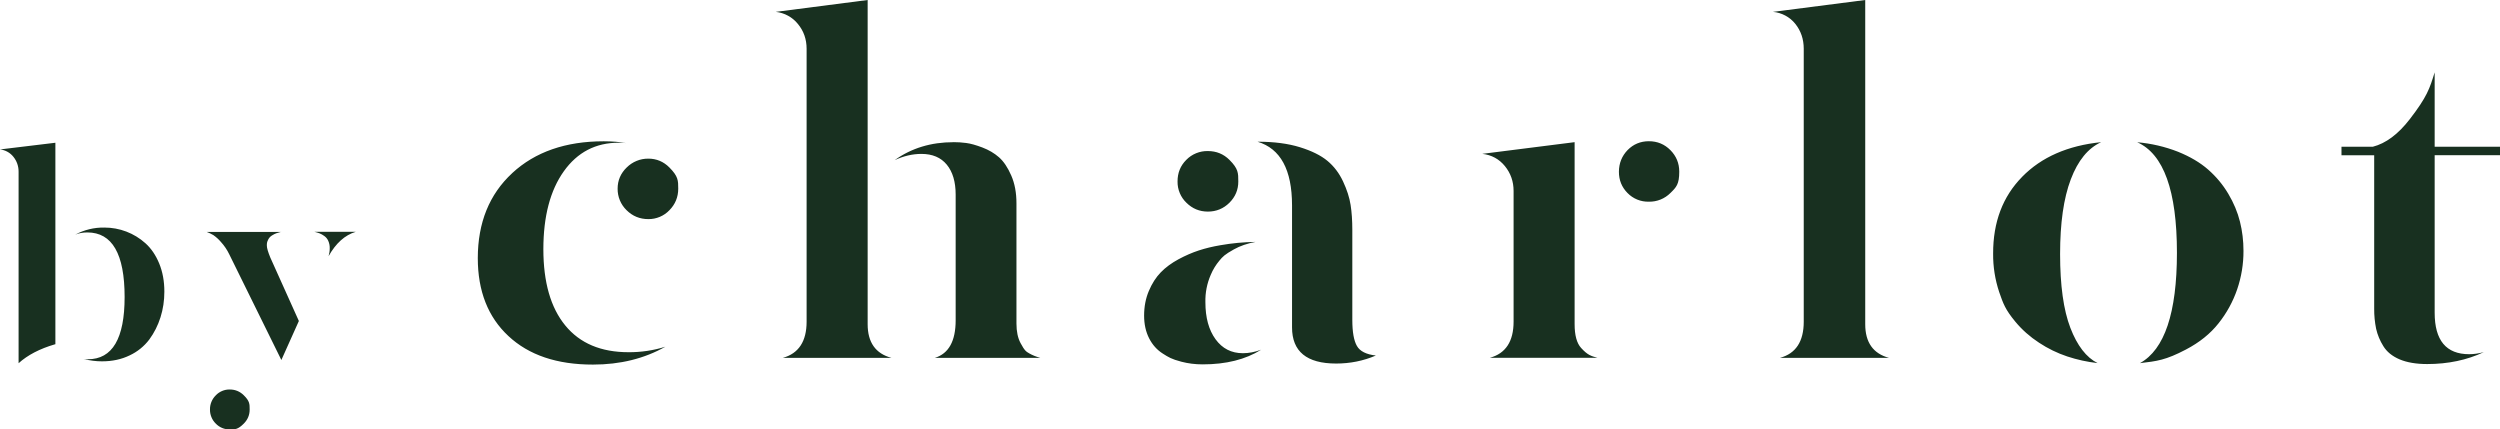 <svg width="163" height="28" viewBox="0 0 163 28" fill="none" xmlns="http://www.w3.org/2000/svg">
<g clip-path="url(#clip0_1636_8986)">
<path d="M6.798 14.837C7.79 14.833 8.748 15.198 9.484 15.862C9.857 16.196 10.155 16.635 10.38 17.179C10.604 17.724 10.716 18.335 10.716 19.015C10.716 19.599 10.633 20.156 10.465 20.686C10.297 21.218 10.053 21.701 9.735 22.135C9.398 22.58 8.958 22.936 8.453 23.171C7.919 23.431 7.317 23.56 6.645 23.559C6.268 23.56 5.869 23.509 5.451 23.407C5.511 23.419 5.604 23.424 5.731 23.423C7.328 23.425 8.126 22.072 8.125 19.365C8.125 16.558 7.316 15.155 5.697 15.155C5.402 15.155 5.138 15.203 4.904 15.299C5.485 14.985 6.138 14.826 6.798 14.837ZM3.611 9.307V22.448H3.586C2.595 22.736 1.803 23.148 1.212 23.682V11.194C1.216 10.84 1.095 10.495 0.871 10.22C0.764 10.087 0.633 9.976 0.483 9.894C0.334 9.812 0.17 9.761 0 9.743L3.611 9.307ZM23.187 15.117C22.486 15.329 21.898 15.857 21.424 16.702C21.474 16.532 21.499 16.357 21.498 16.18C21.502 16.017 21.47 15.856 21.404 15.707C21.349 15.577 21.257 15.465 21.141 15.385C21.046 15.314 20.942 15.257 20.832 15.212C20.724 15.173 20.613 15.14 20.5 15.114H23.187V15.117ZM14.068 25.777C14.185 25.654 14.326 25.557 14.482 25.491C14.639 25.425 14.807 25.392 14.976 25.395C15.335 25.395 15.642 25.521 15.896 25.773C16.278 26.151 16.278 26.337 16.278 26.704C16.278 27.057 16.151 27.362 15.896 27.618C15.515 28.001 15.334 28 14.976 28C14.807 28.002 14.639 27.969 14.482 27.903C14.326 27.838 14.185 27.74 14.068 27.618C13.946 27.499 13.85 27.356 13.786 27.199C13.721 27.042 13.688 26.873 13.691 26.704C13.687 26.532 13.719 26.361 13.784 26.202C13.849 26.043 13.946 25.898 14.069 25.778L14.068 25.777ZM18.328 15.117C18.209 15.147 18.106 15.177 18.019 15.208C17.936 15.237 17.84 15.285 17.732 15.352C17.625 15.418 17.543 15.508 17.485 15.624C17.398 15.798 17.399 15.87 17.399 16.019C17.399 16.17 17.475 16.428 17.625 16.793L19.486 20.929L18.345 23.472L14.951 16.587C14.808 16.288 14.621 16.012 14.397 15.768C14.254 15.601 14.09 15.452 13.908 15.327C13.771 15.246 13.626 15.178 13.477 15.121H18.328V15.117ZM40.861 10.92C41.046 10.735 41.266 10.589 41.508 10.49C41.749 10.39 42.009 10.341 42.27 10.343C42.805 10.343 43.263 10.536 43.645 10.92C44.217 11.497 44.221 11.763 44.221 12.302C44.22 12.85 44.028 13.318 43.646 13.706C43.469 13.892 43.256 14.04 43.019 14.139C42.782 14.239 42.527 14.289 42.27 14.286C41.715 14.286 41.243 14.092 40.854 13.706C40.666 13.524 40.517 13.306 40.416 13.064C40.316 12.823 40.266 12.563 40.269 12.302C40.269 11.763 40.467 11.302 40.861 10.919V10.92ZM33.398 11.285C34.893 9.903 36.881 9.212 39.362 9.212C39.928 9.213 40.414 9.253 40.821 9.332C40.7 9.313 40.541 9.303 40.344 9.304C38.842 9.304 37.648 9.925 36.762 11.166C35.874 12.411 35.429 14.103 35.427 16.243C35.427 18.402 35.904 20.062 36.858 21.223C37.809 22.385 39.185 22.965 40.984 22.964C41.798 22.969 42.606 22.849 43.382 22.606C42.011 23.382 40.437 23.771 38.66 23.771C36.315 23.773 34.478 23.152 33.149 21.91C31.817 20.671 31.152 18.977 31.152 16.828C31.155 14.515 31.904 12.668 33.398 11.287V11.285ZM62.174 9.268C62.442 9.268 62.716 9.286 62.996 9.323C63.275 9.358 63.625 9.456 64.048 9.615C64.469 9.775 64.832 9.989 65.136 10.256C65.44 10.524 65.705 10.919 65.933 11.442C66.162 11.965 66.275 12.574 66.273 13.269V21.094C66.273 21.611 66.362 22.036 66.54 22.369C66.806 22.869 66.906 22.925 67.108 23.041C67.304 23.155 67.542 23.252 67.823 23.332H60.954C61.858 23.053 62.309 22.237 62.309 20.882V12.691C62.309 11.856 62.116 11.204 61.73 10.735C61.345 10.268 60.793 10.034 60.075 10.035C59.498 10.035 58.918 10.17 58.334 10.44C59.423 9.659 60.703 9.269 62.174 9.271V9.268ZM56.571 0V21.14C56.572 22.323 57.088 23.054 58.12 23.332H51.043C52.074 23.044 52.59 22.258 52.591 20.975V3.178C52.591 2.559 52.402 2.021 52.025 1.564C51.848 1.344 51.629 1.16 51.381 1.025C51.133 0.889 50.86 0.804 50.579 0.774L56.571 0ZM82.018 9.24C83.07 9.24 83.981 9.359 84.753 9.598C85.522 9.836 86.12 10.133 86.547 10.487C86.975 10.842 87.315 11.289 87.567 11.829C87.821 12.372 87.985 12.882 88.059 13.36C88.134 13.837 88.171 14.379 88.171 14.986V20.854C88.171 21.642 88.271 22.209 88.47 22.554C88.666 22.904 89.083 23.11 89.707 23.18C88.893 23.529 88.029 23.703 87.115 23.703C85.198 23.703 84.24 22.917 84.241 21.344V13.388C84.24 11.07 83.489 9.687 81.989 9.24H82.018ZM77.343 10.426C77.525 10.238 77.745 10.09 77.987 9.991C78.23 9.892 78.49 9.843 78.752 9.849C79.308 9.849 79.777 10.041 80.162 10.426C80.738 11.003 80.737 11.277 80.737 11.837C80.737 12.375 80.543 12.836 80.157 13.22C79.769 13.603 79.302 13.795 78.755 13.796C78.209 13.796 77.743 13.604 77.356 13.22C77.169 13.042 77.021 12.827 76.922 12.589C76.822 12.351 76.772 12.095 76.776 11.837C76.773 11.277 76.962 10.807 77.343 10.426ZM74.903 18.974C75.109 18.485 75.369 18.079 75.684 17.756C75.999 17.43 76.385 17.151 76.838 16.904C77.291 16.661 77.733 16.469 78.165 16.328C78.597 16.187 79.064 16.074 79.566 15.989C80.325 15.856 81.094 15.783 81.865 15.772C81.329 15.87 80.858 16.032 80.453 16.258C79.846 16.597 79.725 16.727 79.5 16.999C79.274 17.27 79.085 17.574 78.942 17.916C78.694 18.483 78.575 19.097 78.592 19.715C78.592 20.71 78.812 21.511 79.253 22.119C79.697 22.728 80.288 23.029 81.037 23.029C81.423 23.029 81.82 22.953 82.227 22.802C81.214 23.439 79.942 23.758 78.412 23.757C77.925 23.757 77.464 23.699 77.027 23.584C76.373 23.412 76.186 23.29 75.812 23.052C75.437 22.814 75.141 22.485 74.924 22.061C74.707 21.637 74.596 21.143 74.596 20.576C74.596 19.999 74.697 19.46 74.903 18.974ZM106.121 9.783C106.497 9.401 106.959 9.209 107.505 9.208C108.06 9.208 108.529 9.402 108.913 9.792C109.296 10.179 109.487 10.646 109.487 11.194C109.487 12.016 109.295 12.208 108.913 12.582C108.729 12.767 108.509 12.913 108.267 13.011C108.025 13.108 107.766 13.156 107.505 13.15C107.246 13.157 106.988 13.11 106.748 13.012C106.509 12.915 106.292 12.768 106.112 12.582C105.738 12.204 105.552 11.742 105.553 11.196C105.557 10.639 105.748 10.168 106.121 9.783ZM102.665 9.269V21.134C102.665 21.861 102.807 22.379 103.089 22.687C103.512 23.149 103.725 23.209 104.152 23.328H97.138C98.169 23.048 98.685 22.262 98.686 20.971V12.45C98.686 11.834 98.497 11.294 98.119 10.829C97.74 10.367 97.252 10.101 96.644 10.031L102.665 9.269ZM121.613 0V21.14C121.613 22.323 122.129 23.054 123.161 23.332H116.056C117.087 23.052 117.603 22.267 117.604 20.975V3.178C117.603 2.553 117.42 2.012 117.054 1.555C116.877 1.333 116.656 1.15 116.405 1.016C116.155 0.881 115.879 0.799 115.596 0.774L121.613 0ZM142.006 9.894C142.796 10.213 143.452 10.601 143.974 11.059C144.495 11.517 144.933 12.042 145.285 12.635C145.638 13.229 145.892 13.834 146.045 14.451C146.199 15.069 146.276 15.705 146.275 16.36C146.278 17.212 146.139 18.058 145.864 18.864C145.589 19.667 145.178 20.417 144.648 21.081C144.113 21.759 143.404 22.328 142.524 22.789C141.203 23.481 140.643 23.547 139.523 23.678C141.131 22.793 141.935 20.394 141.936 16.484C141.936 12.442 141.072 10.039 139.345 9.274C140.257 9.352 141.154 9.561 142.006 9.894ZM131.84 11.532C133.101 10.244 134.82 9.49 136.996 9.269C136.141 9.658 135.481 10.466 135.016 11.693C134.548 12.925 134.318 14.545 134.318 16.566C134.318 18.607 134.541 20.21 134.987 21.374C135.435 22.539 136.027 23.305 136.762 23.674C136.09 23.598 135.427 23.453 134.785 23.241C134.135 23.024 133.517 22.723 132.946 22.345C132.35 21.956 131.833 21.498 131.397 20.971C130.742 20.18 130.609 19.797 130.345 19.036C130.077 18.229 129.944 17.384 129.952 16.534C129.947 14.487 130.576 12.82 131.841 11.533L131.84 11.532ZM152.661 9.569H154.703C155.557 9.35 156.362 8.75 157.117 7.771C158.25 6.303 158.416 5.769 158.74 4.717V9.569H163V10.121H158.74V20.39C158.74 22.193 159.49 23.094 160.991 23.094C161.29 23.094 161.608 23.049 161.944 22.959C160.843 23.477 159.612 23.736 158.252 23.736C157.536 23.736 156.937 23.634 156.457 23.432C155.975 23.227 155.62 22.938 155.393 22.567C155.174 22.22 155.016 21.839 154.924 21.44C154.836 21.008 154.793 20.567 154.797 20.126V10.125H152.665V9.569H152.661Z" fill="#183020"/>
</g>
<defs>
<clipPath id="clip0_1636_8986">
<rect width="163" height="28" fill="white"/>
</clipPath>
</defs>
</svg>
